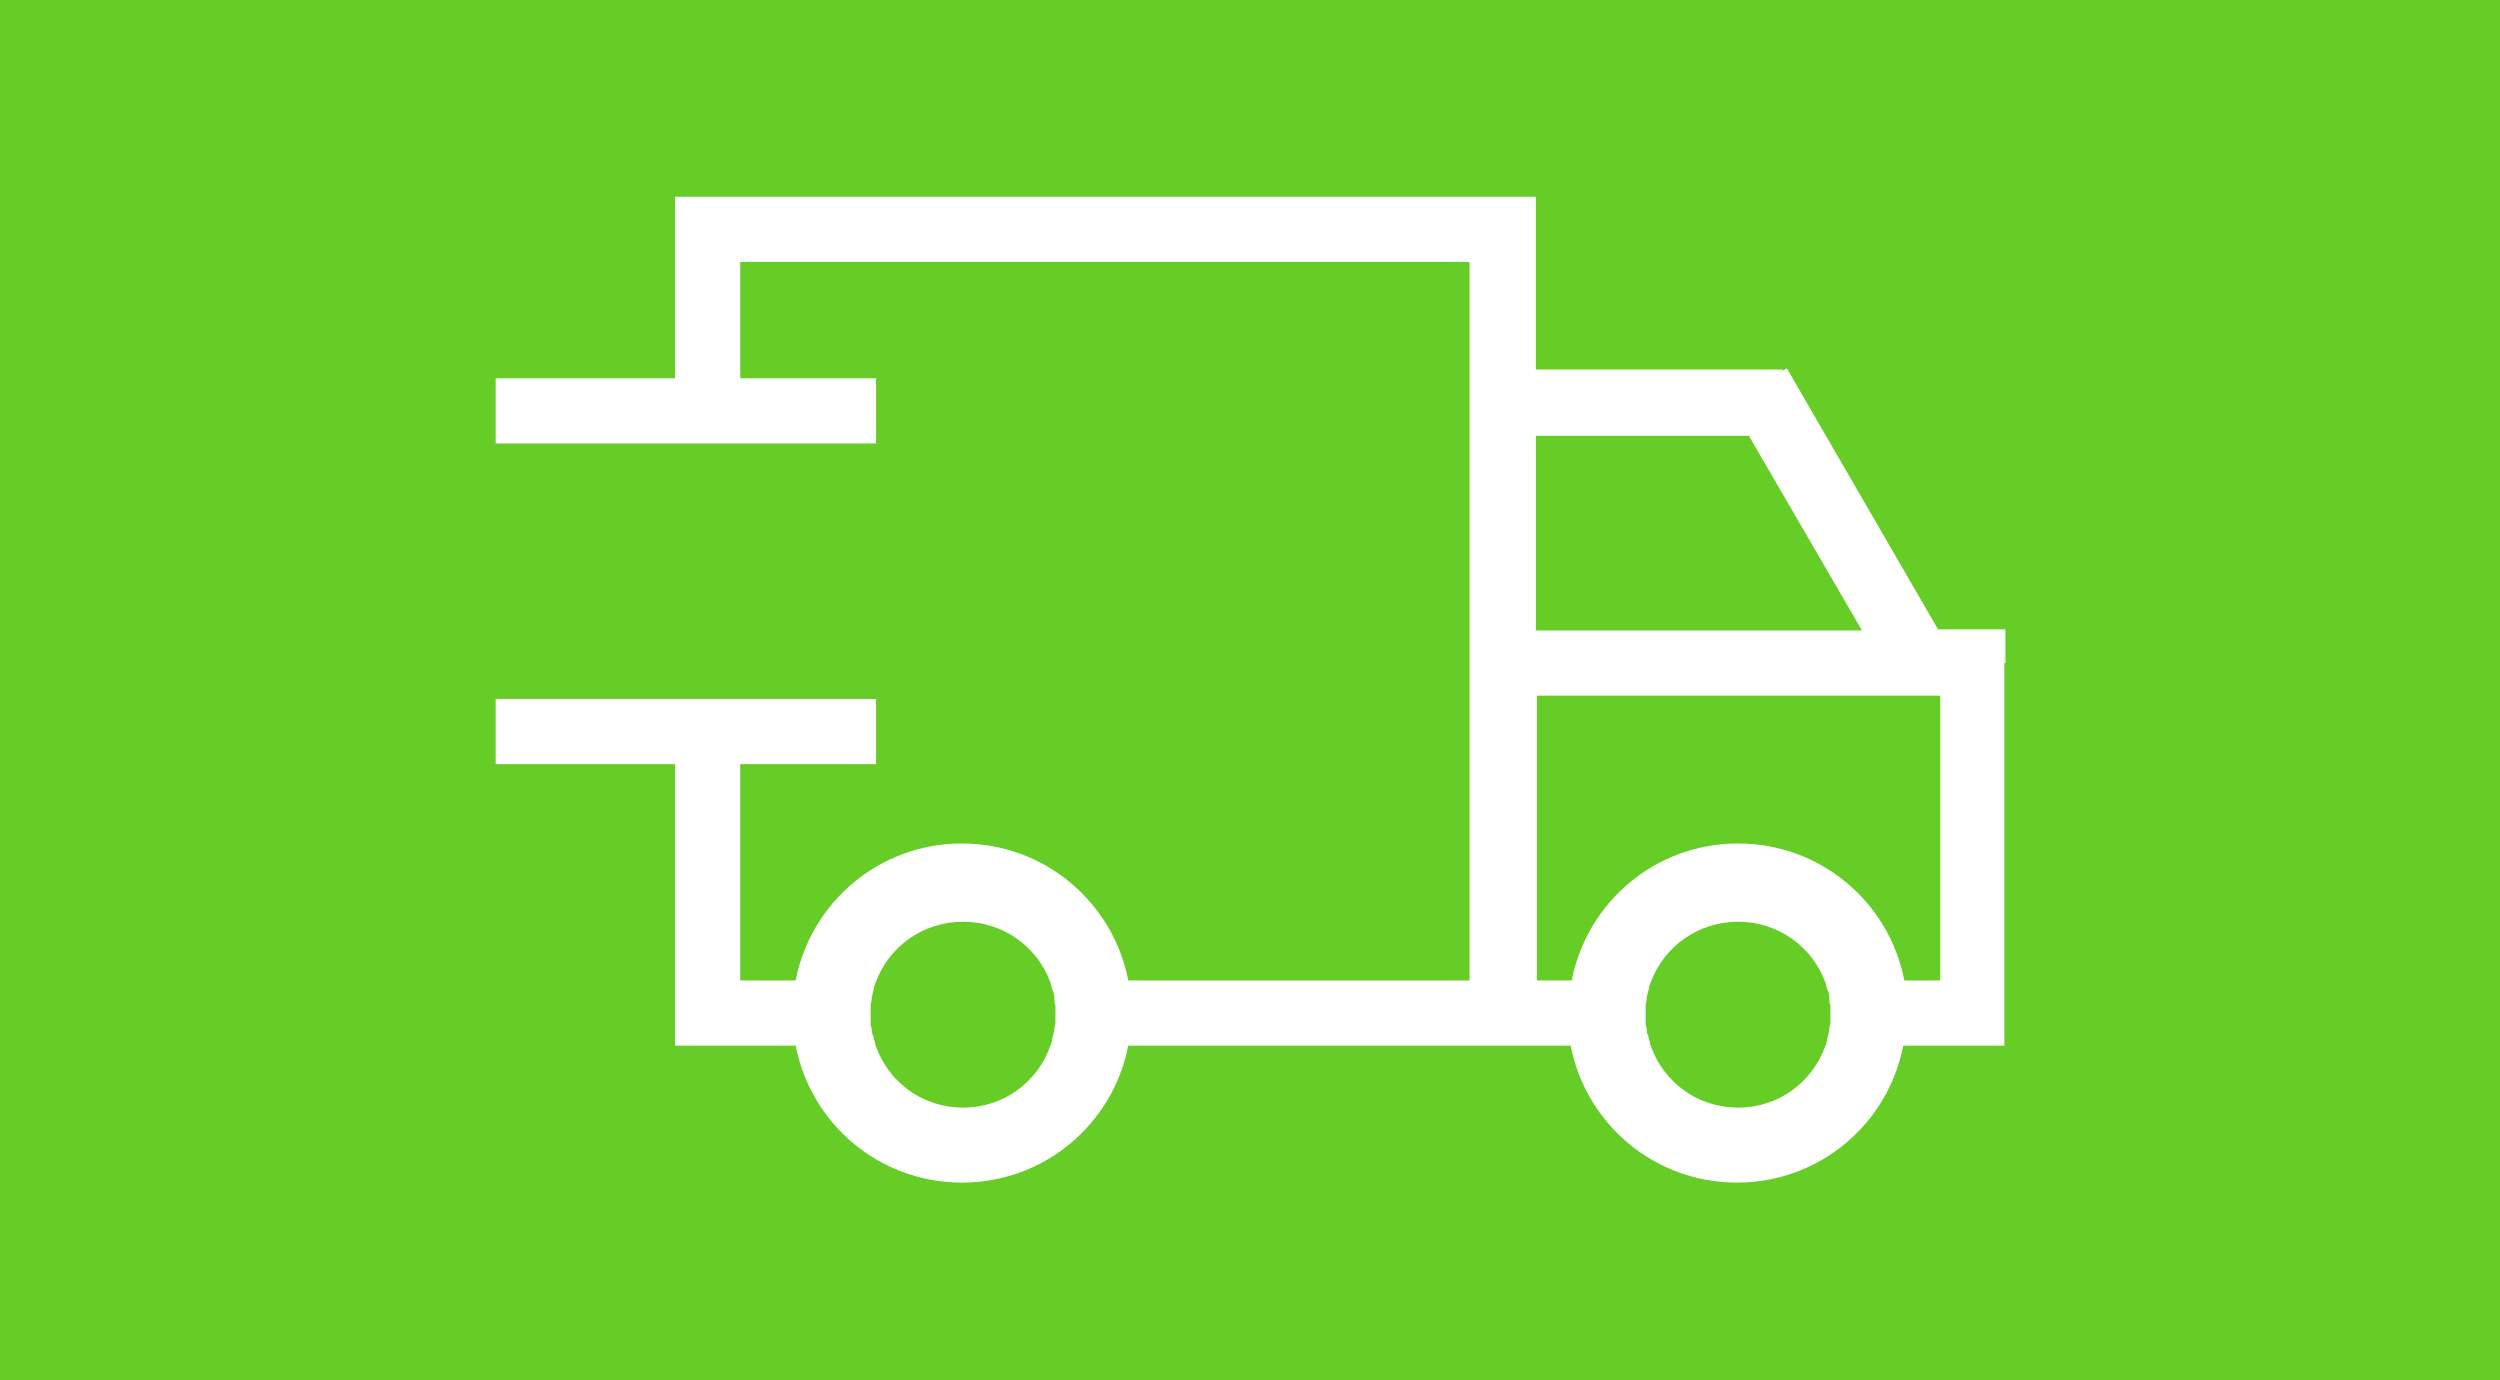 <?xml version="1.0" encoding="utf-8"?>
<svg version="1.1" id="Capa_1" xmlns="http://www.w3.org/2000/svg" xmlns:xlink="http://www.w3.org/1999/xlink" x="0px" y="0px"
	 viewBox="0 0 230 127" style="enable-background:new 0 0 230 127;" xml:space="preserve">
<style type="text/css">
	.st0{fill:#65cd25;}
</style>
<g>
	<polygon class="st0" points="160.9,40.1 141.3,40.1 141.3,58 171.3,58 	"/>
	<path class="st0" d="M168.3,91.9c0-0.1,0-0.1,0-0.2c0-0.2-0.1-0.5-0.2-0.7c0,0,0,0,0,0c-0.1-0.2-0.1-0.5-0.2-0.7
		c-1.2-3.2-4.3-5.5-8-5.5s-6.8,2.3-8,5.5c-0.1,0.2-0.2,0.5-0.2,0.7c0,0,0,0,0,0c-0.1,0.2-0.1,0.5-0.2,0.7c0,0.1,0,0.1,0,0.2
		c0,0.2-0.1,0.4-0.1,0.6c0,0.3,0,0.5,0,0.8c0,0.3,0,0.5,0,0.8c0,0.2,0,0.3,0.1,0.5c0,0.1,0,0.2,0,0.2c0,0.2,0.1,0.4,0.2,0.7
		c0,0,0,0,0,0.1c0.1,0.2,0.1,0.5,0.2,0.7c1.2,3.3,4.3,5.6,8,5.6s6.8-2.3,8-5.6c0.1-0.2,0.2-0.5,0.2-0.7c0,0,0,0,0-0.1
		c0.1-0.2,0.1-0.4,0.2-0.7c0-0.1,0-0.2,0-0.2c0-0.2,0.1-0.3,0.1-0.5c0-0.3,0-0.5,0-0.8c0-0.3,0-0.5,0-0.8
		C168.3,92.3,168.3,92.1,168.3,91.9z"/>
	<path class="st0" d="M97,91.9c0-0.1,0-0.1,0-0.2c0-0.2-0.1-0.5-0.2-0.7c0,0,0,0,0,0c-0.1-0.2-0.1-0.5-0.2-0.7
		c-1.2-3.2-4.3-5.5-8-5.5s-6.8,2.3-8,5.5c-0.1,0.2-0.2,0.5-0.2,0.7c0,0,0,0,0,0c-0.1,0.2-0.1,0.5-0.2,0.7c0,0.1,0,0.1,0,0.2
		c0,0.2-0.1,0.4-0.1,0.6c0,0.3,0,0.5,0,0.8c0,0.3,0,0.5,0,0.8c0,0.2,0,0.3,0.1,0.5c0,0.1,0,0.2,0,0.2c0,0.2,0.1,0.4,0.2,0.7
		c0,0,0,0,0,0.1c0.1,0.2,0.1,0.5,0.2,0.7c1.2,3.3,4.3,5.6,8,5.6s6.8-2.3,8-5.6c0.1-0.2,0.2-0.5,0.2-0.7c0,0,0,0,0-0.1
		c0.1-0.2,0.1-0.4,0.2-0.7c0-0.1,0-0.2,0-0.2c0-0.2,0.1-0.3,0.1-0.5c0-0.3,0-0.5,0-0.8c0-0.3,0-0.5,0-0.8C97,92.3,97,92.1,97,91.9z"
		/>
	<path class="st0" d="M0,0v127h230V0H0z M184.4,61v3v32.2h-2.2h-3.8h-3.3c-1.4,7.2-7.7,12.6-15.3,12.6s-13.9-5.4-15.3-12.6h-40.7
		c-1.4,7.2-7.7,12.6-15.3,12.6c-7.6,0-13.9-5.4-15.3-12.6h-5.1h-6v-6V70.3H45.6v-6h35v6H68.1v19.9h5.1c1.4-7.2,7.7-12.6,15.3-12.6
		c7.6,0,13.9,5.4,15.3,12.6h31.4V24.1H68.1v10.7h12.5v6h-35v-6h16.5V24.1v-5.1v-0.9h73.2h5.9h0.1v15.9h22.7v0.1l0.4-0.2l13.9,24h6.2
		V61z"/>
	<path class="st0" d="M141.3,90.2h3.3c1.4-7.2,7.7-12.6,15.3-12.6s13.9,5.4,15.3,12.6h3.3V64h-37.1V90.2z"/>
</g>
</svg>
